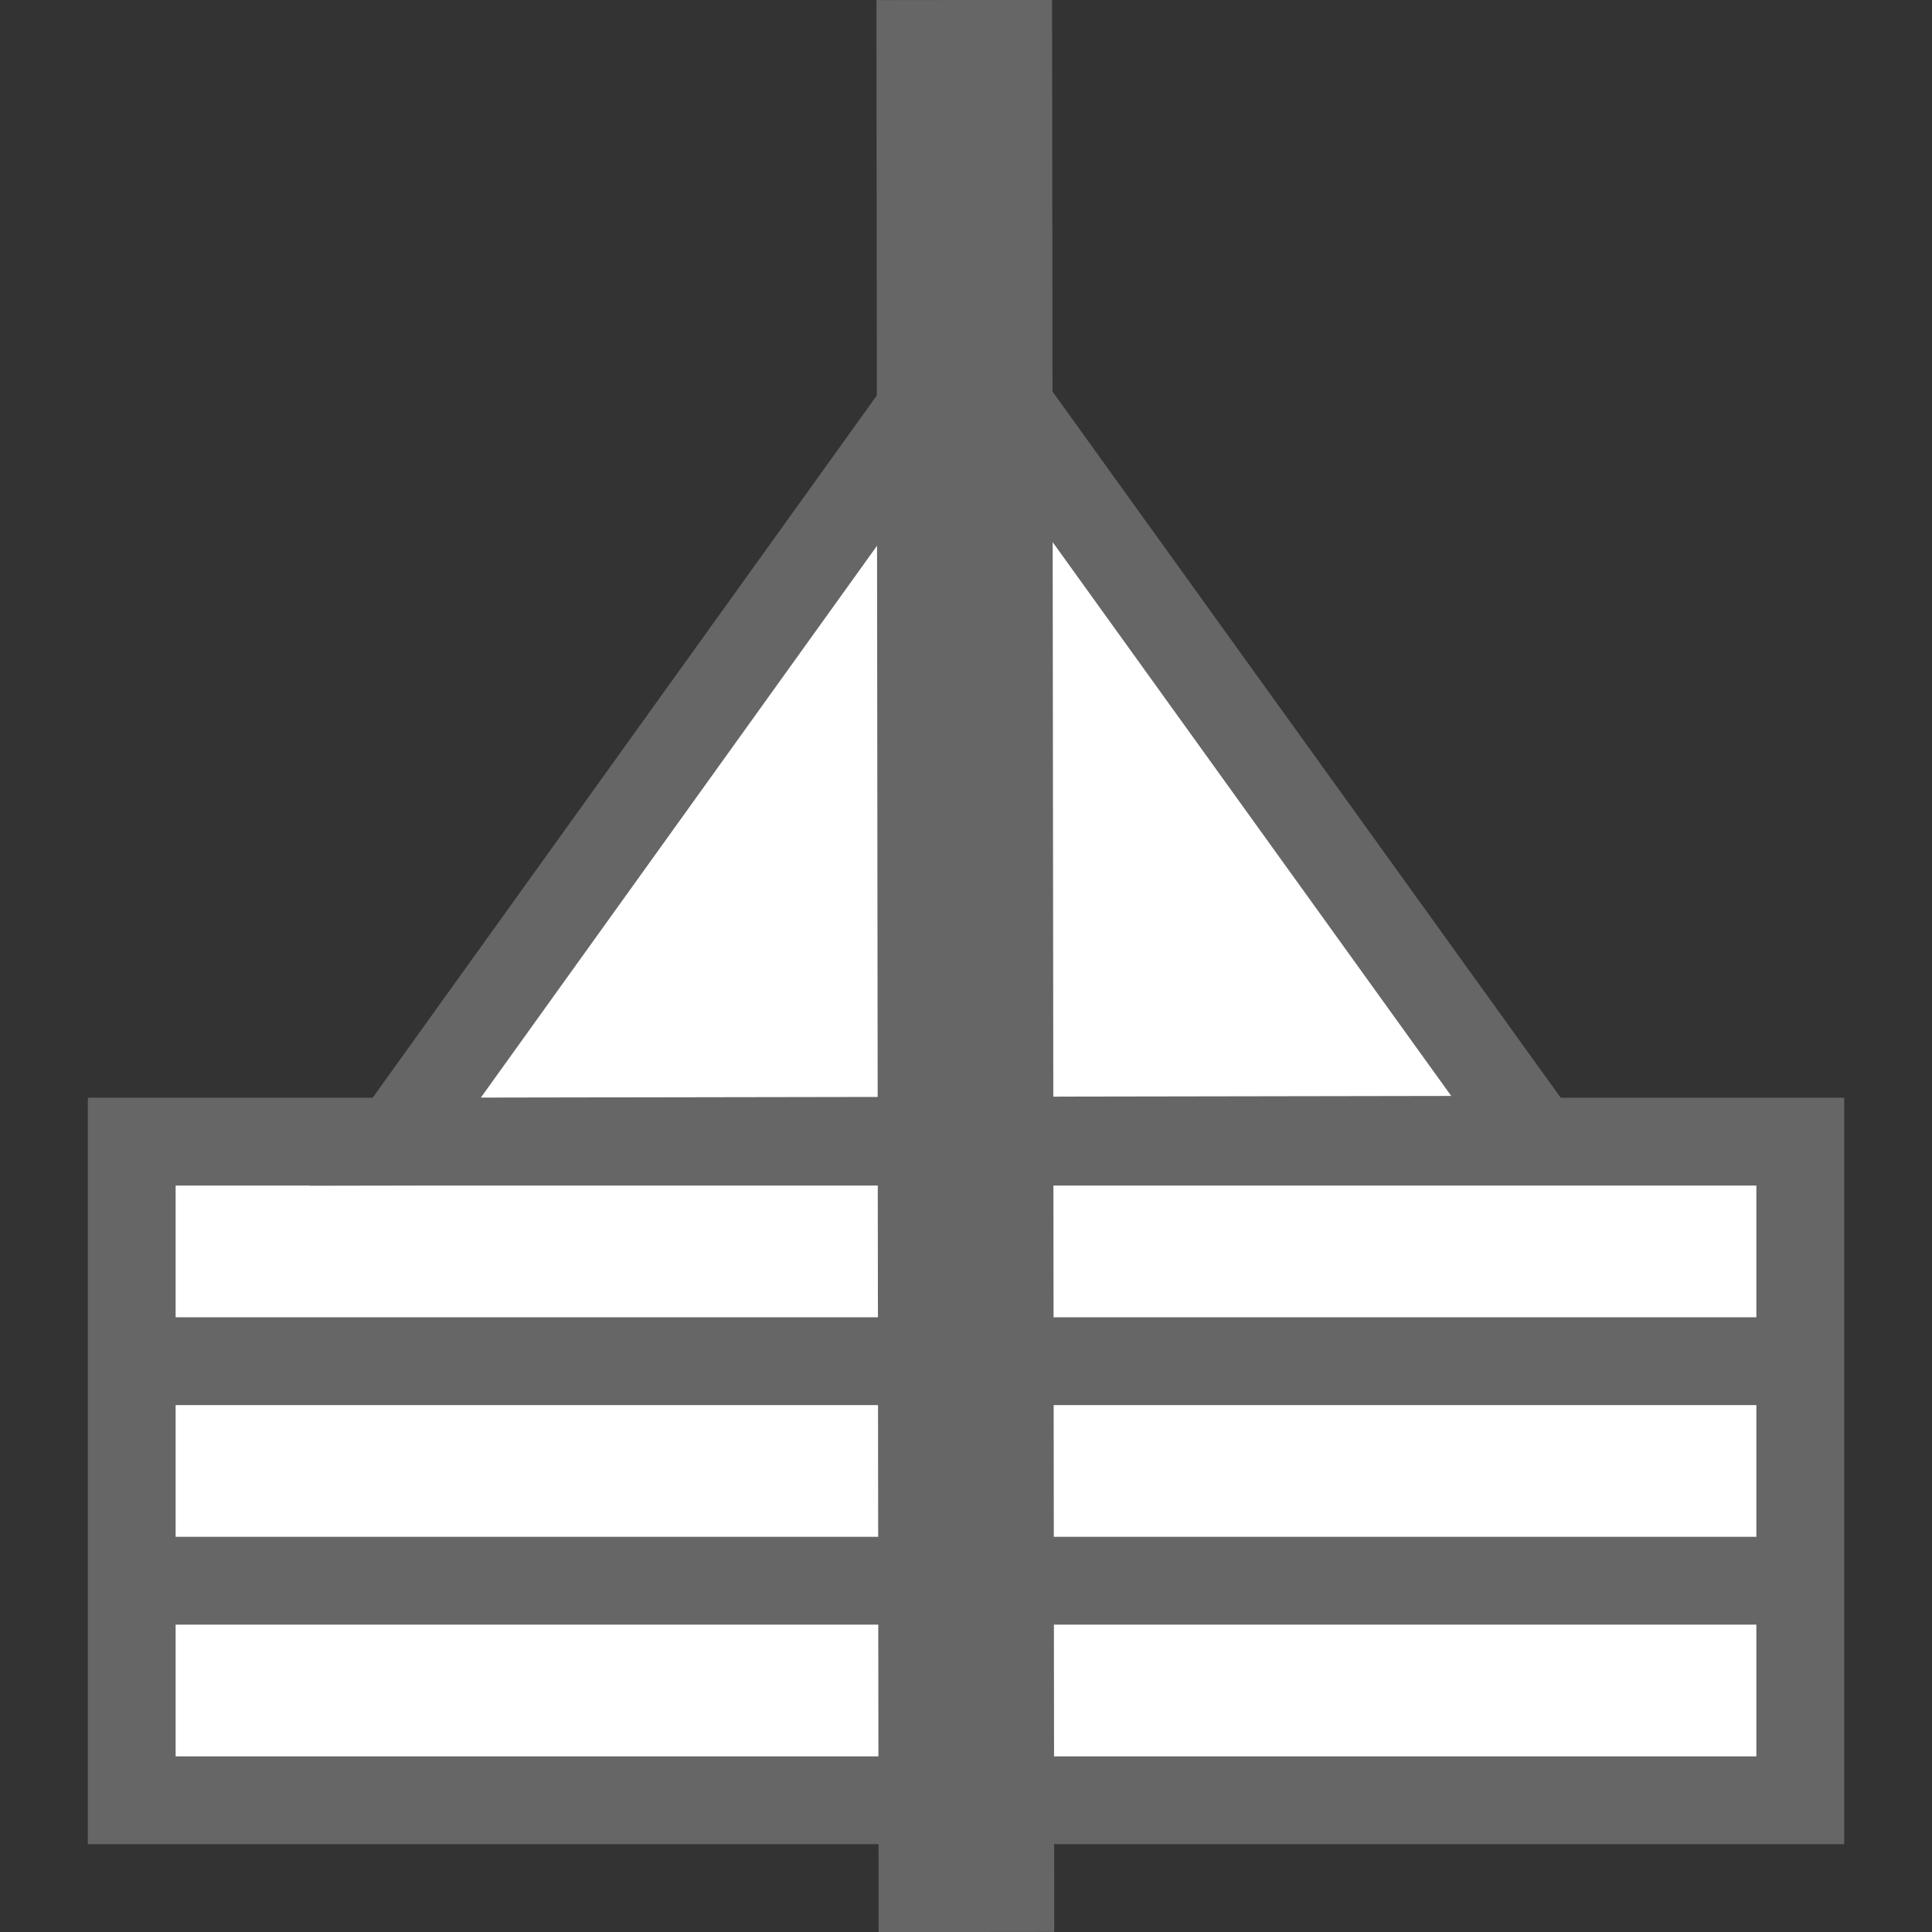 <?xml version="1.0" encoding="utf-8"?>
<!-- Generator: Adobe Illustrator 14.0.0, SVG Export Plug-In . SVG Version: 6.00 Build 43363)  -->
<!DOCTYPE svg PUBLIC "-//W3C//DTD SVG 1.1//EN" "http://www.w3.org/Graphics/SVG/1.1/DTD/svg11.dtd">
<svg version="1.1" id="Ebene_1" xmlns="http://www.w3.org/2000/svg" xmlns:xlink="http://www.w3.org/1999/xlink" x="0px" y="0px"
	 width="22px" height="22px" viewBox="0 0 22 22" enable-background="new 0 0 22 22" xml:space="preserve">
<rect x="0" y="0" width="22" height="22" fill="#333333" stroke="none"/>
<g>
	<rect x="1.5" y="13" fill="#FFFFFF" stroke="#666666" width="19" height="7.5"/>
	<polygon fill="#FFFFFF" stroke="#666666" points="11,3.946 17.5,12.978 4.5,13 	"/>
	<line fill="#FFFFFF" stroke="#666666" stroke-width="2" x1="10.98" y1="0" x2="11.005" y2="22"/>
	<line fill="#FFFFFF" stroke="#666666" x1="1.5" y1="15.5" x2="20.5" y2="15.5"/>
	<line fill="#FFFFFF" stroke="#666666" x1="1.5" y1="18" x2="20.5" y2="18"/>
</g>
</svg>
